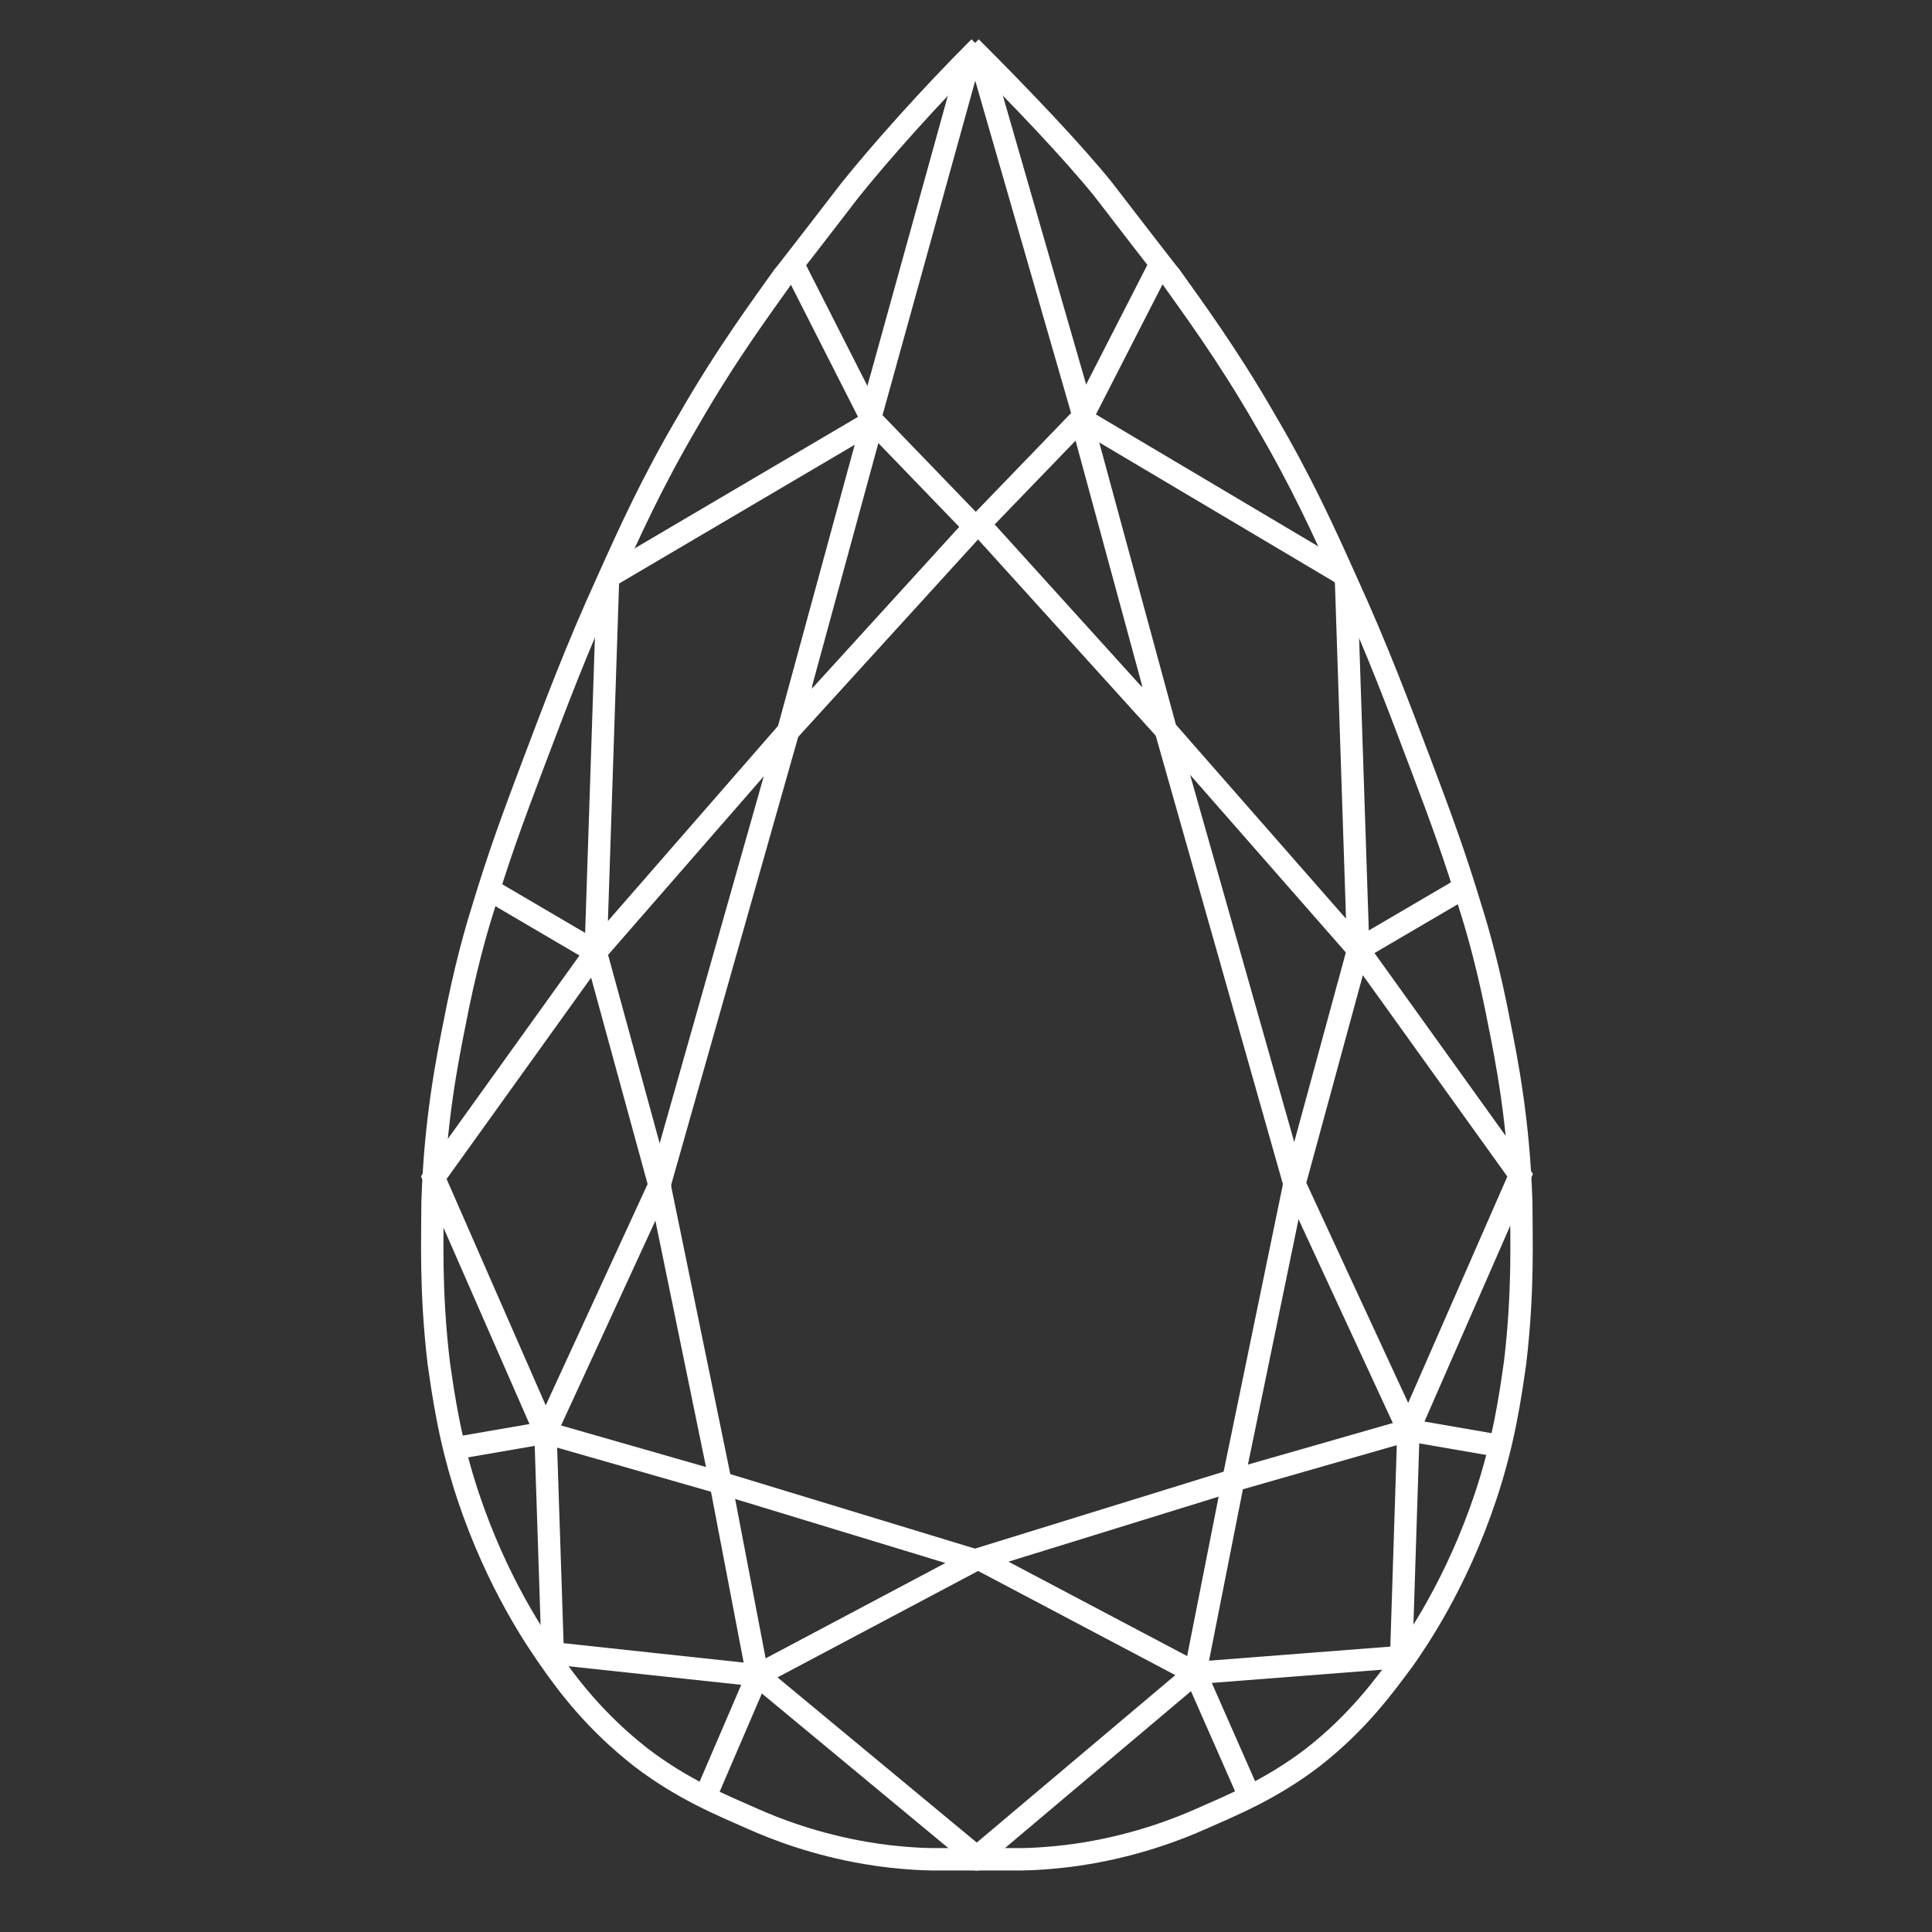 <?xml version="1.0" encoding="UTF-8"?>
<svg xmlns="http://www.w3.org/2000/svg" id="Layer_1" data-name="Layer 1" viewBox="0 0 172.67 172.67">
  <rect x="0" y="0" width="172.67" height="172.67" fill="#333333" stroke="none"/>
  <defs>
    <style>
      .cls-1, .cls-2 {
        fill: none;
      }

      .cls-2 {
        stroke: #fff;
        stroke-miterlimit: 10;
        stroke-width: 2px;
      }
    </style>
  </defs>
  <rect class="cls-1" width="172.67" height="172.67"></rect>
  <g id="Layer_1-2" data-name="Layer 1-2">
    <path class="cls-2" d="M87.53,4.22c-4.49,4.49-8.77,9.31-11.51,12.71-.77.99-5.81,7.56-6.03,7.78-1.86,2.63-5.04,6.9-8.44,12.82-3.29,5.59-5.26,9.97-7.23,14.35-2.85,6.25-4.6,10.96-6.68,16.44-1.86,4.93-3.07,8.22-4.49,12.93-.66,2.08-1.64,5.59-2.52,10.19-.66,3.29-1.75,8.77-1.97,16,0,2.96-.22,7.89.55,14.35.44,3.07.99,7.01,2.63,11.94,2.63,7.89,6.25,13.04,7.23,14.46,1.75,2.52,4.16,5.7,8.22,8.88,3.73,2.85,7.23,4.27,9.97,5.48,1.97.88,5.59,2.3,10.19,3.07,2.52.44,5.15.55,5.81.55h4.27"></path>
    <path class="cls-2" d="M86.77,4.22c4.49,4.49,9.09,9.31,11.83,12.71.77.99,5.81,7.56,6.03,7.78,1.86,2.63,5.04,6.9,8.44,12.82,3.29,5.59,5.26,9.97,7.23,14.35,2.85,6.25,4.6,10.96,6.68,16.44,1.86,4.93,3.07,8.22,4.49,12.93.66,2.08,1.64,5.59,2.52,10.19.66,3.29,1.75,8.77,1.97,16,0,2.96.22,7.89-.55,14.35-.44,3.07-.99,7.01-2.63,11.94-2.63,7.89-6.25,13.04-7.23,14.46-1.86,2.52-4.16,5.7-8.22,8.88-3.73,2.85-7.23,4.27-9.97,5.48-1.97.88-5.59,2.3-10.19,3.07-2.52.44-5.15.55-5.81.55h-4.27"></path>
    <polygon class="cls-2" points="87.1 47.07 78 37.64 70.44 65.36 87.1 47.07"></polygon>
    <polyline class="cls-2" points="54.55 51.45 78 37.64 70.88 23.62"></polyline>
    <polyline class="cls-2" points="54.33 52.11 53.24 85.09 70.44 65.36 58.94 105.91 64.41 132.53 87.1 139.44 67.7 149.73 87.53 166.17"></polyline>
    <polyline class="cls-2" points="43.71 79.5 53.24 85.09 38.77 105.25 48.75 128.04 64.41 132.53 67.7 149.73 62.99 160.69"></polyline>
    <polyline class="cls-2" points="53.24 85.09 58.94 105.91 48.75 128.04 49.4 147.76 67.7 149.73"></polyline>
    <line class="cls-2" x1="40.53" y1="129.46" x2="48.75" y2="128.04"></line>
    <line class="cls-2" x1="77.78" y1="37.31" x2="86.77" y2="4.88"></line>
    <polygon class="cls-2" points="87.53 46.85 96.63 37.42 104.19 65.25 87.53 46.85"></polygon>
    <polyline class="cls-2" points="120.08 51.34 96.63 37.42 103.75 23.51"></polyline>
    <polyline class="cls-2" points="120.3 51.89 121.39 84.87 104.19 65.25 115.69 105.8 110.22 132.31 87.53 139.33 106.82 149.52 87.21 166.06"></polyline>
    <polyline class="cls-2" points="130.93 79.28 121.39 84.87 135.86 105.03 125.88 127.82 110.22 132.31 106.82 149.52 111.64 160.47"></polyline>
    <polyline class="cls-2" points="121.39 84.87 115.69 105.8 125.88 127.82 125.23 148.09 106.82 149.52"></polyline>
    <line class="cls-2" x1="134.1" y1="129.24" x2="125.88" y2="127.82"></line>
    <line class="cls-2" x1="96.85" y1="37.2" x2="87.53" y2="4.88"></line>
  </g>
</svg>
